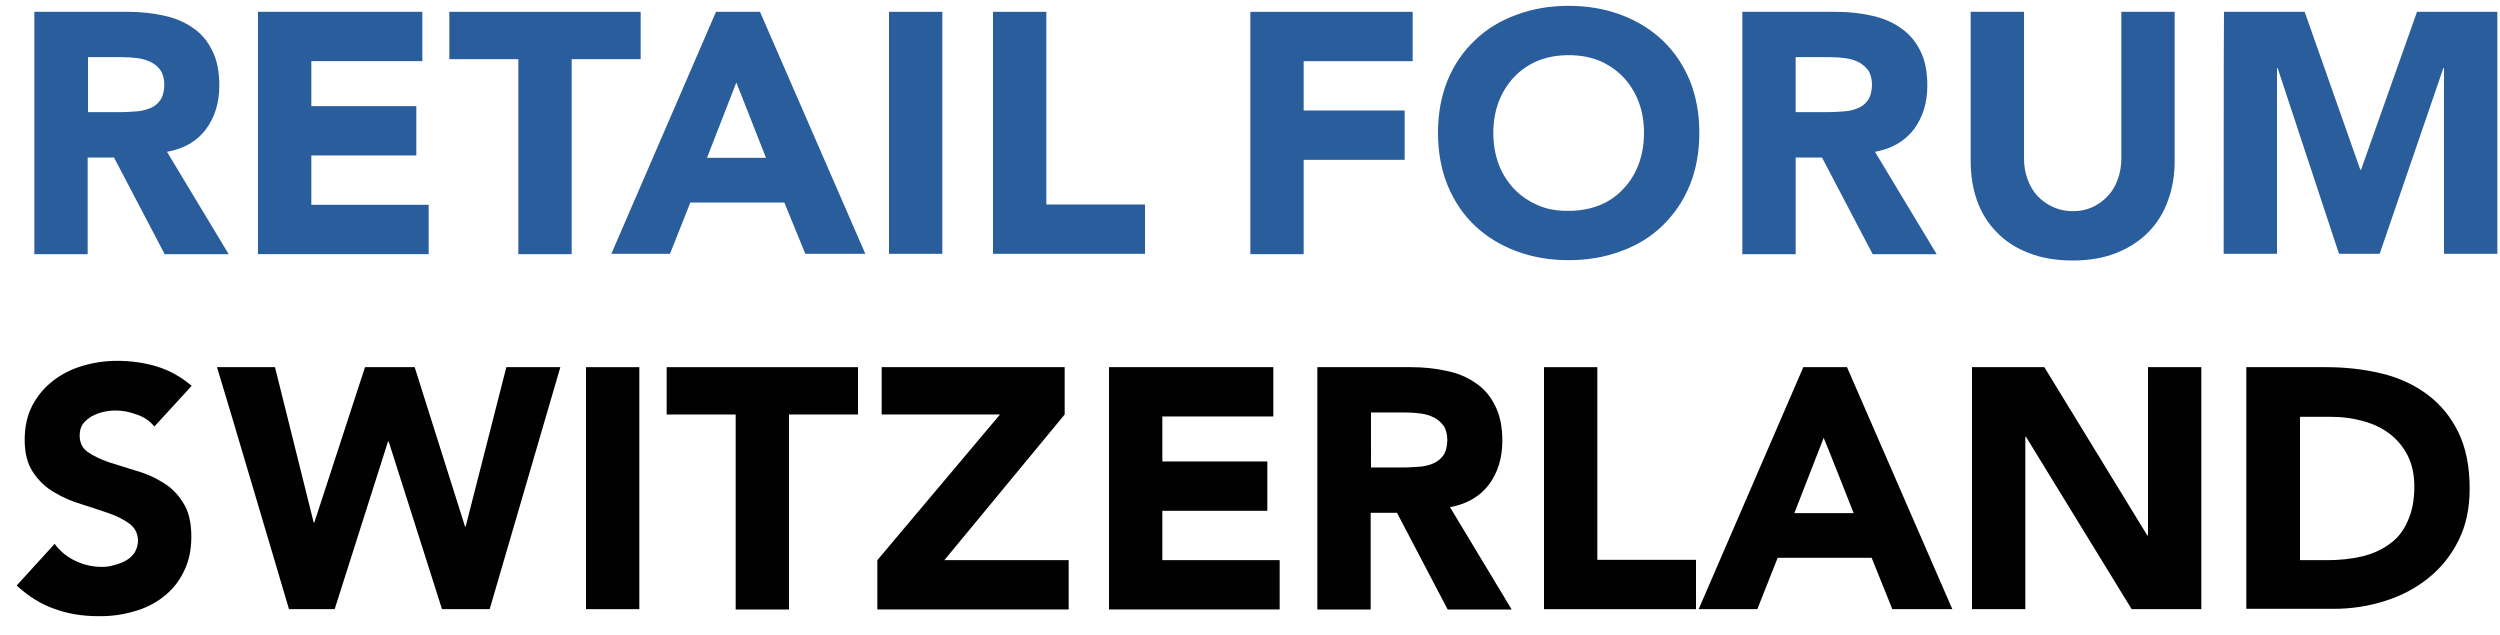 <svg version="1.2" xmlns="http://www.w3.org/2000/svg" viewBox="0 0 75 19" width="500" height="127">
	<style>
		.s0 { fill: #2a5d9c } 
		.s1 { fill: #010101 } 
	</style>
	<path class="s0" d="m1.04 0.33h2.81q0.55 0 1.05 0.11 0.49 0.1 0.87 0.36 0.38 0.25 0.59 0.68 0.22 0.42 0.22 1.06 0 0.77-0.4 1.31-0.4 0.54-1.17 0.68l1.85 3.07h-1.92l-1.52-2.9h-0.79v2.9h-1.6v-7.27zm1.6 3.01h0.94q0.21 0 0.46-0.02 0.24-0.01 0.44-0.09 0.2-0.07 0.32-0.24 0.12-0.16 0.13-0.46 0-0.27-0.11-0.44-0.11-0.16-0.29-0.25-0.18-0.09-0.4-0.12-0.23-0.03-0.44-0.03h-1.05z"/>
	<path class="s0" d="m7.74 0.33h4.93v1.48h-3.33v1.35h3.15v1.48h-3.15v1.48h3.52v1.48h-5.12z"/>
	<path class="s0" d="m15.55 1.75h-2.07v-1.42h5.74v1.42h-2.07v5.85h-1.6z"/>
	<path class="s0" d="m21.48 0.33h1.32l3.16 7.26h-1.8l-0.63-1.54h-2.82l-0.61 1.54h-1.76zm0.61 2.12l-0.88 2.26h1.77z"/>
	<path class="s0" d="m26.67 0.33h1.6v7.26h-1.6z"/>
	<path class="s0" d="m29.79 0.33h1.6v5.78h2.96v1.48h-4.56z"/>
	<path class="s0" d="m37.51 0.33h4.87v1.48h-3.27v1.48h3.03v1.48h-3.03v2.83h-1.6z"/>
	<path class="s0" d="m43.14 3.96q0-0.87 0.29-1.58 0.29-0.7 0.82-1.2 0.52-0.5 1.24-0.76 0.72-0.27 1.57-0.27 0.85 0 1.57 0.27 0.72 0.27 1.24 0.76 0.52 0.49 0.82 1.2 0.29 0.71 0.29 1.58 0 0.87-0.29 1.58-0.29 0.7-0.82 1.21-0.52 0.5-1.24 0.76-0.72 0.27-1.57 0.27-0.85 0-1.57-0.27-0.72-0.27-1.24-0.76-0.52-0.49-0.82-1.21-0.29-0.71-0.29-1.58zm1.66 0q0 0.51 0.16 0.94 0.16 0.42 0.46 0.74 0.3 0.31 0.71 0.49 0.41 0.18 0.93 0.17 0.51 0 0.93-0.17 0.42-0.17 0.71-0.49 0.3-0.31 0.46-0.74 0.16-0.43 0.16-0.94 0-0.51-0.16-0.93-0.16-0.42-0.46-0.74-0.3-0.31-0.71-0.49-0.42-0.17-0.93-0.17-0.51 0-0.93 0.17-0.42 0.18-0.71 0.49-0.3 0.32-0.46 0.74-0.16 0.43-0.16 0.93z"/>
	<path class="s0" d="m52.27 0.33h2.81q0.56 0 1.05 0.11 0.49 0.1 0.87 0.36 0.38 0.25 0.6 0.68 0.22 0.42 0.22 1.06 0 0.77-0.4 1.31-0.41 0.54-1.17 0.68l1.85 3.07h-1.92l-1.52-2.9h-0.79v2.9h-1.6zm1.6 3.01h0.94q0.21 0 0.46-0.02 0.24-0.01 0.44-0.09 0.2-0.07 0.32-0.24 0.12-0.16 0.13-0.46 0-0.27-0.11-0.44-0.12-0.16-0.29-0.25-0.18-0.09-0.4-0.12-0.23-0.03-0.44-0.03h-1.05z"/>
	<path class="s0" d="m65.24 4.8q0 0.65-0.2 1.19-0.19 0.54-0.58 0.94-0.39 0.4-0.96 0.63-0.57 0.23-1.32 0.23-0.75 0-1.33-0.23-0.57-0.22-0.96-0.63-0.39-0.4-0.58-0.94-0.19-0.54-0.19-1.19v-4.47h1.6v4.4q0 0.34 0.11 0.63 0.11 0.3 0.3 0.5 0.2 0.21 0.47 0.33 0.27 0.12 0.59 0.12 0.32 0 0.58-0.12 0.26-0.12 0.46-0.33 0.2-0.21 0.3-0.5 0.11-0.29 0.11-0.63v-4.4h1.6c0 0 0 4.46 0 4.47z"/>
	<path class="s0" d="m66.72 0.33h2.42l1.67 4.74h0.02l1.68-4.74h2.41v7.26h-1.6v-5.57h-0.02l-1.91 5.57h-1.22l-1.84-5.57h-0.02v5.57h-1.6c0 0 0-7.26 0.01-7.26z"/>
	<path class="s1" d="m4.63 12.77q-0.2-0.25-0.53-0.36-0.33-0.12-0.63-0.12-0.18 0-0.36 0.04-0.18 0.04-0.35 0.13-0.16 0.09-0.27 0.23-0.1 0.14-0.1 0.35 0 0.33 0.25 0.5 0.25 0.17 0.62 0.3 0.38 0.12 0.8 0.25 0.44 0.12 0.81 0.35 0.38 0.22 0.62 0.61 0.25 0.38 0.25 1.02c0 0.43-0.08 0.76-0.23 1.06q-0.22 0.45-0.61 0.75-0.38 0.3-0.89 0.44-0.51 0.15-1.07 0.14-0.71 0-1.31-0.22-0.6-0.21-1.13-0.7l1.14-1.25q0.24 0.33 0.62 0.51 0.38 0.18 0.77 0.18 0.19 0.01 0.39-0.05 0.2-0.05 0.36-0.14 0.16-0.09 0.26-0.24 0.09-0.15 0.1-0.34 0-0.33-0.25-0.52-0.26-0.19-0.63-0.32-0.38-0.13-0.82-0.27-0.44-0.13-0.82-0.36-0.38-0.22-0.63-0.6-0.25-0.37-0.25-0.97 0-0.59 0.23-1.03 0.23-0.44 0.62-0.74 0.38-0.3 0.89-0.45 0.5-0.15 1.04-0.15 0.62 0 1.19 0.17 0.57 0.18 1.04 0.58l-1.1 1.2z"/>
	<path class="s1" d="m6.51 10.99h1.74l1.16 4.66h0.02l1.52-4.66h1.49l1.51 4.78h0.02l1.22-4.78h1.62l-2.12 7.26h-1.43l-1.6-5.03h-0.02l-1.6 5.03h-1.37c0 0-2.15-7.26-2.16-7.26z"/>
	<path class="s1" d="m17.58 10.99h1.6v7.26h-1.6z"/>
	<path class="s1" d="m22.07 12.41h-2.07v-1.42h5.74v1.42h-2.07v5.85h-1.6z"/>
	<path class="s1" d="m26.32 16.78l3.68-4.37h-3.55v-1.42h5.49v1.42l-3.61 4.37h3.73v1.48h-5.74z"/>
	<path class="s1" d="m33.27 10.99h4.93v1.48h-3.33v1.35h3.15v1.48h-3.15v1.48h3.52v1.48h-5.12v-7.26z"/>
	<path class="s1" d="m39.53 10.99h2.81q0.55 0 1.05 0.11 0.5 0.1 0.87 0.36 0.38 0.25 0.59 0.68 0.22 0.42 0.22 1.06 0 0.77-0.4 1.31-0.41 0.54-1.17 0.68l1.85 3.07h-1.92l-1.52-2.9h-0.79v2.9h-1.6v-7.26zm1.6 3.01h0.94q0.21 0 0.46-0.02 0.24-0.01 0.44-0.09 0.2-0.08 0.32-0.24 0.12-0.16 0.13-0.46 0-0.27-0.11-0.44-0.12-0.16-0.29-0.25-0.18-0.09-0.4-0.12-0.23-0.03-0.44-0.03h-1.05z"/>
	<path class="s1" d="m46.32 10.99h1.6v5.78h2.96v1.48h-4.56z"/>
	<path class="s1" d="m54.09 10.99h1.32l3.16 7.26h-1.8l-0.62-1.54h-2.82l-0.61 1.54h-1.76l3.14-7.26zm0.62 2.12l-0.88 2.26h1.78c0 0-0.89-2.26-0.9-2.26z"/>
	<path class="s1" d="m59.16 10.99h2.17l3.09 5.05h0.02v-5.05h1.6v7.26h-2.09l-3.17-5.17h-0.02v5.17h-1.6z"/>
	<path class="s1" d="m67.39 10.99h2.4q0.87 0 1.66 0.19 0.78 0.19 1.37 0.63 0.59 0.44 0.93 1.13 0.34 0.7 0.34 1.69 0 0.89-0.33 1.55-0.33 0.67-0.9 1.13-0.57 0.46-1.3 0.69-0.74 0.24-1.55 0.24h-2.62c0 0 0-7.26 0-7.25zm1.6 5.79h0.83q0.55 0 1.03-0.11 0.47-0.11 0.83-0.37 0.36-0.25 0.55-0.69 0.2-0.43 0.2-1.04 0-0.53-0.2-0.93-0.2-0.39-0.54-0.65-0.34-0.26-0.79-0.38-0.45-0.13-0.96-0.13h-0.94v4.31z"/>
</svg>